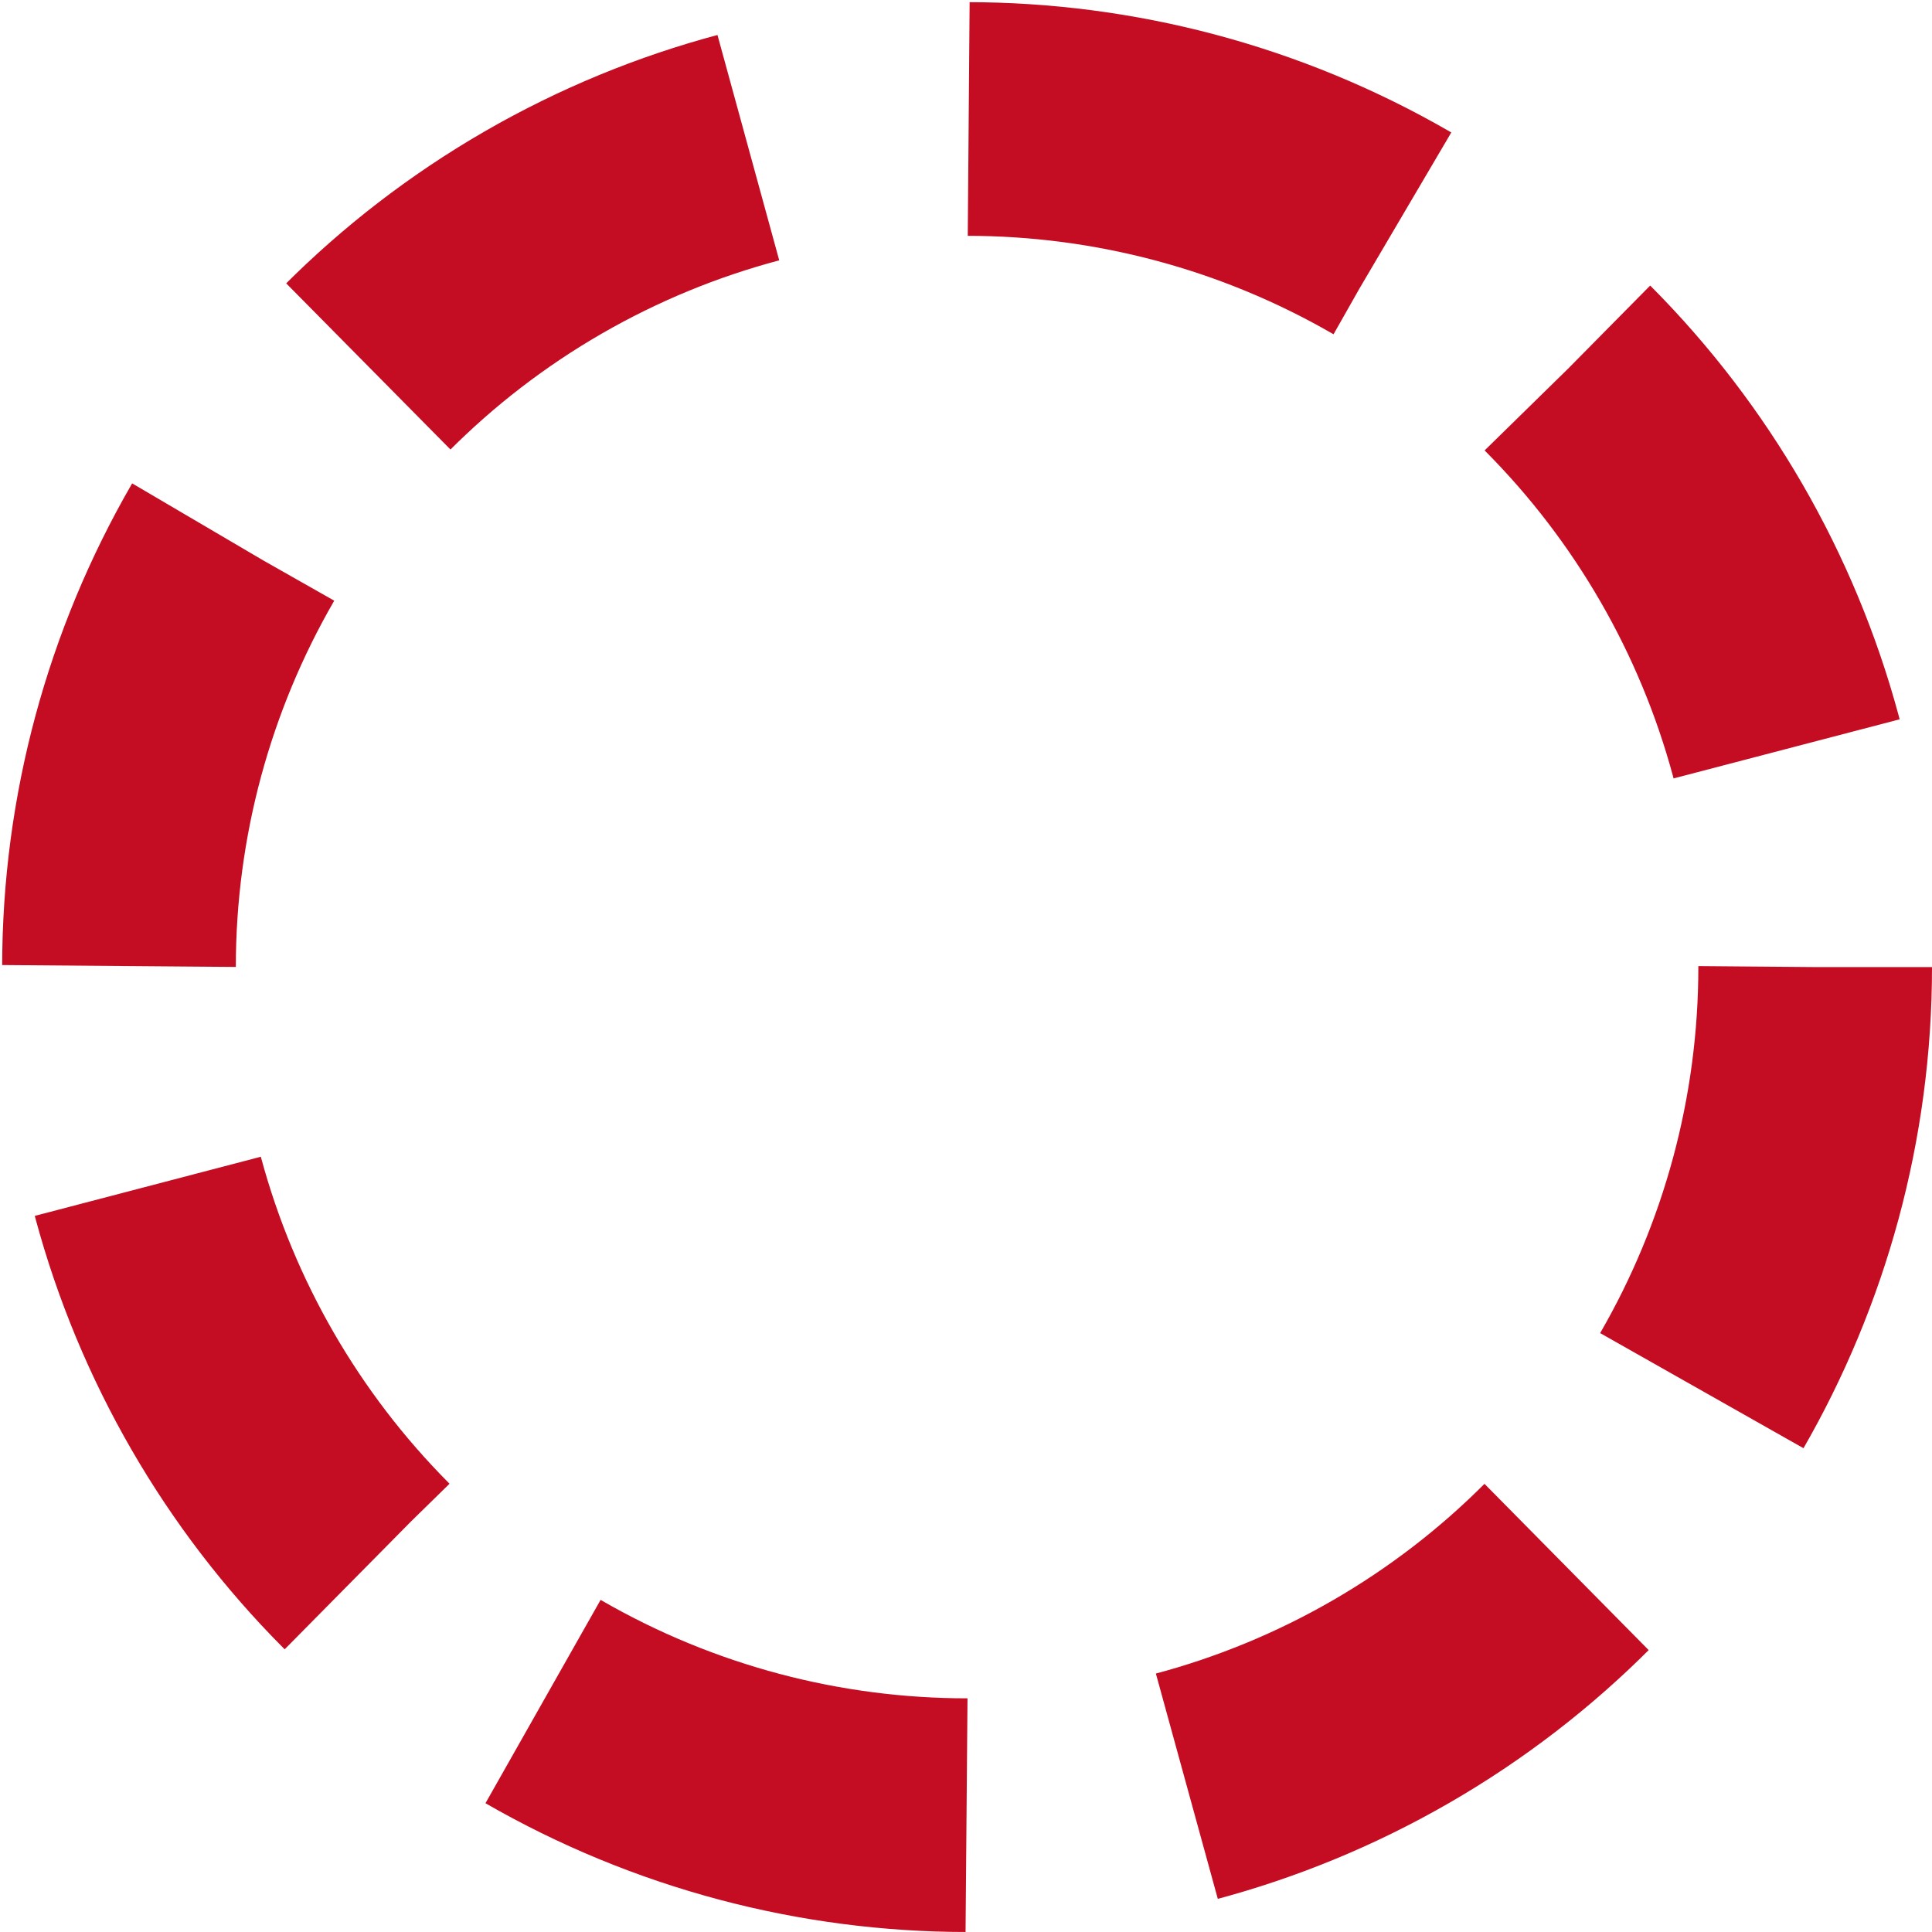 <?xml version="1.0" encoding="UTF-8"?>
<svg id="_レイヤー_5" data-name="レイヤー 5" xmlns="http://www.w3.org/2000/svg" viewBox="0 0 8.93 8.93">
  <defs>
    <style>
      .cls-1 {
        fill: none;
        stroke: #c40d23;
        stroke-dasharray: 2.05 1.03;
        stroke-miterlimit: 10;
        stroke-width: 1.08px;
      }
    </style>
  </defs>
  <circle class="cls-1" cx="4.47" cy="4.47" r="3.92"/>
</svg>